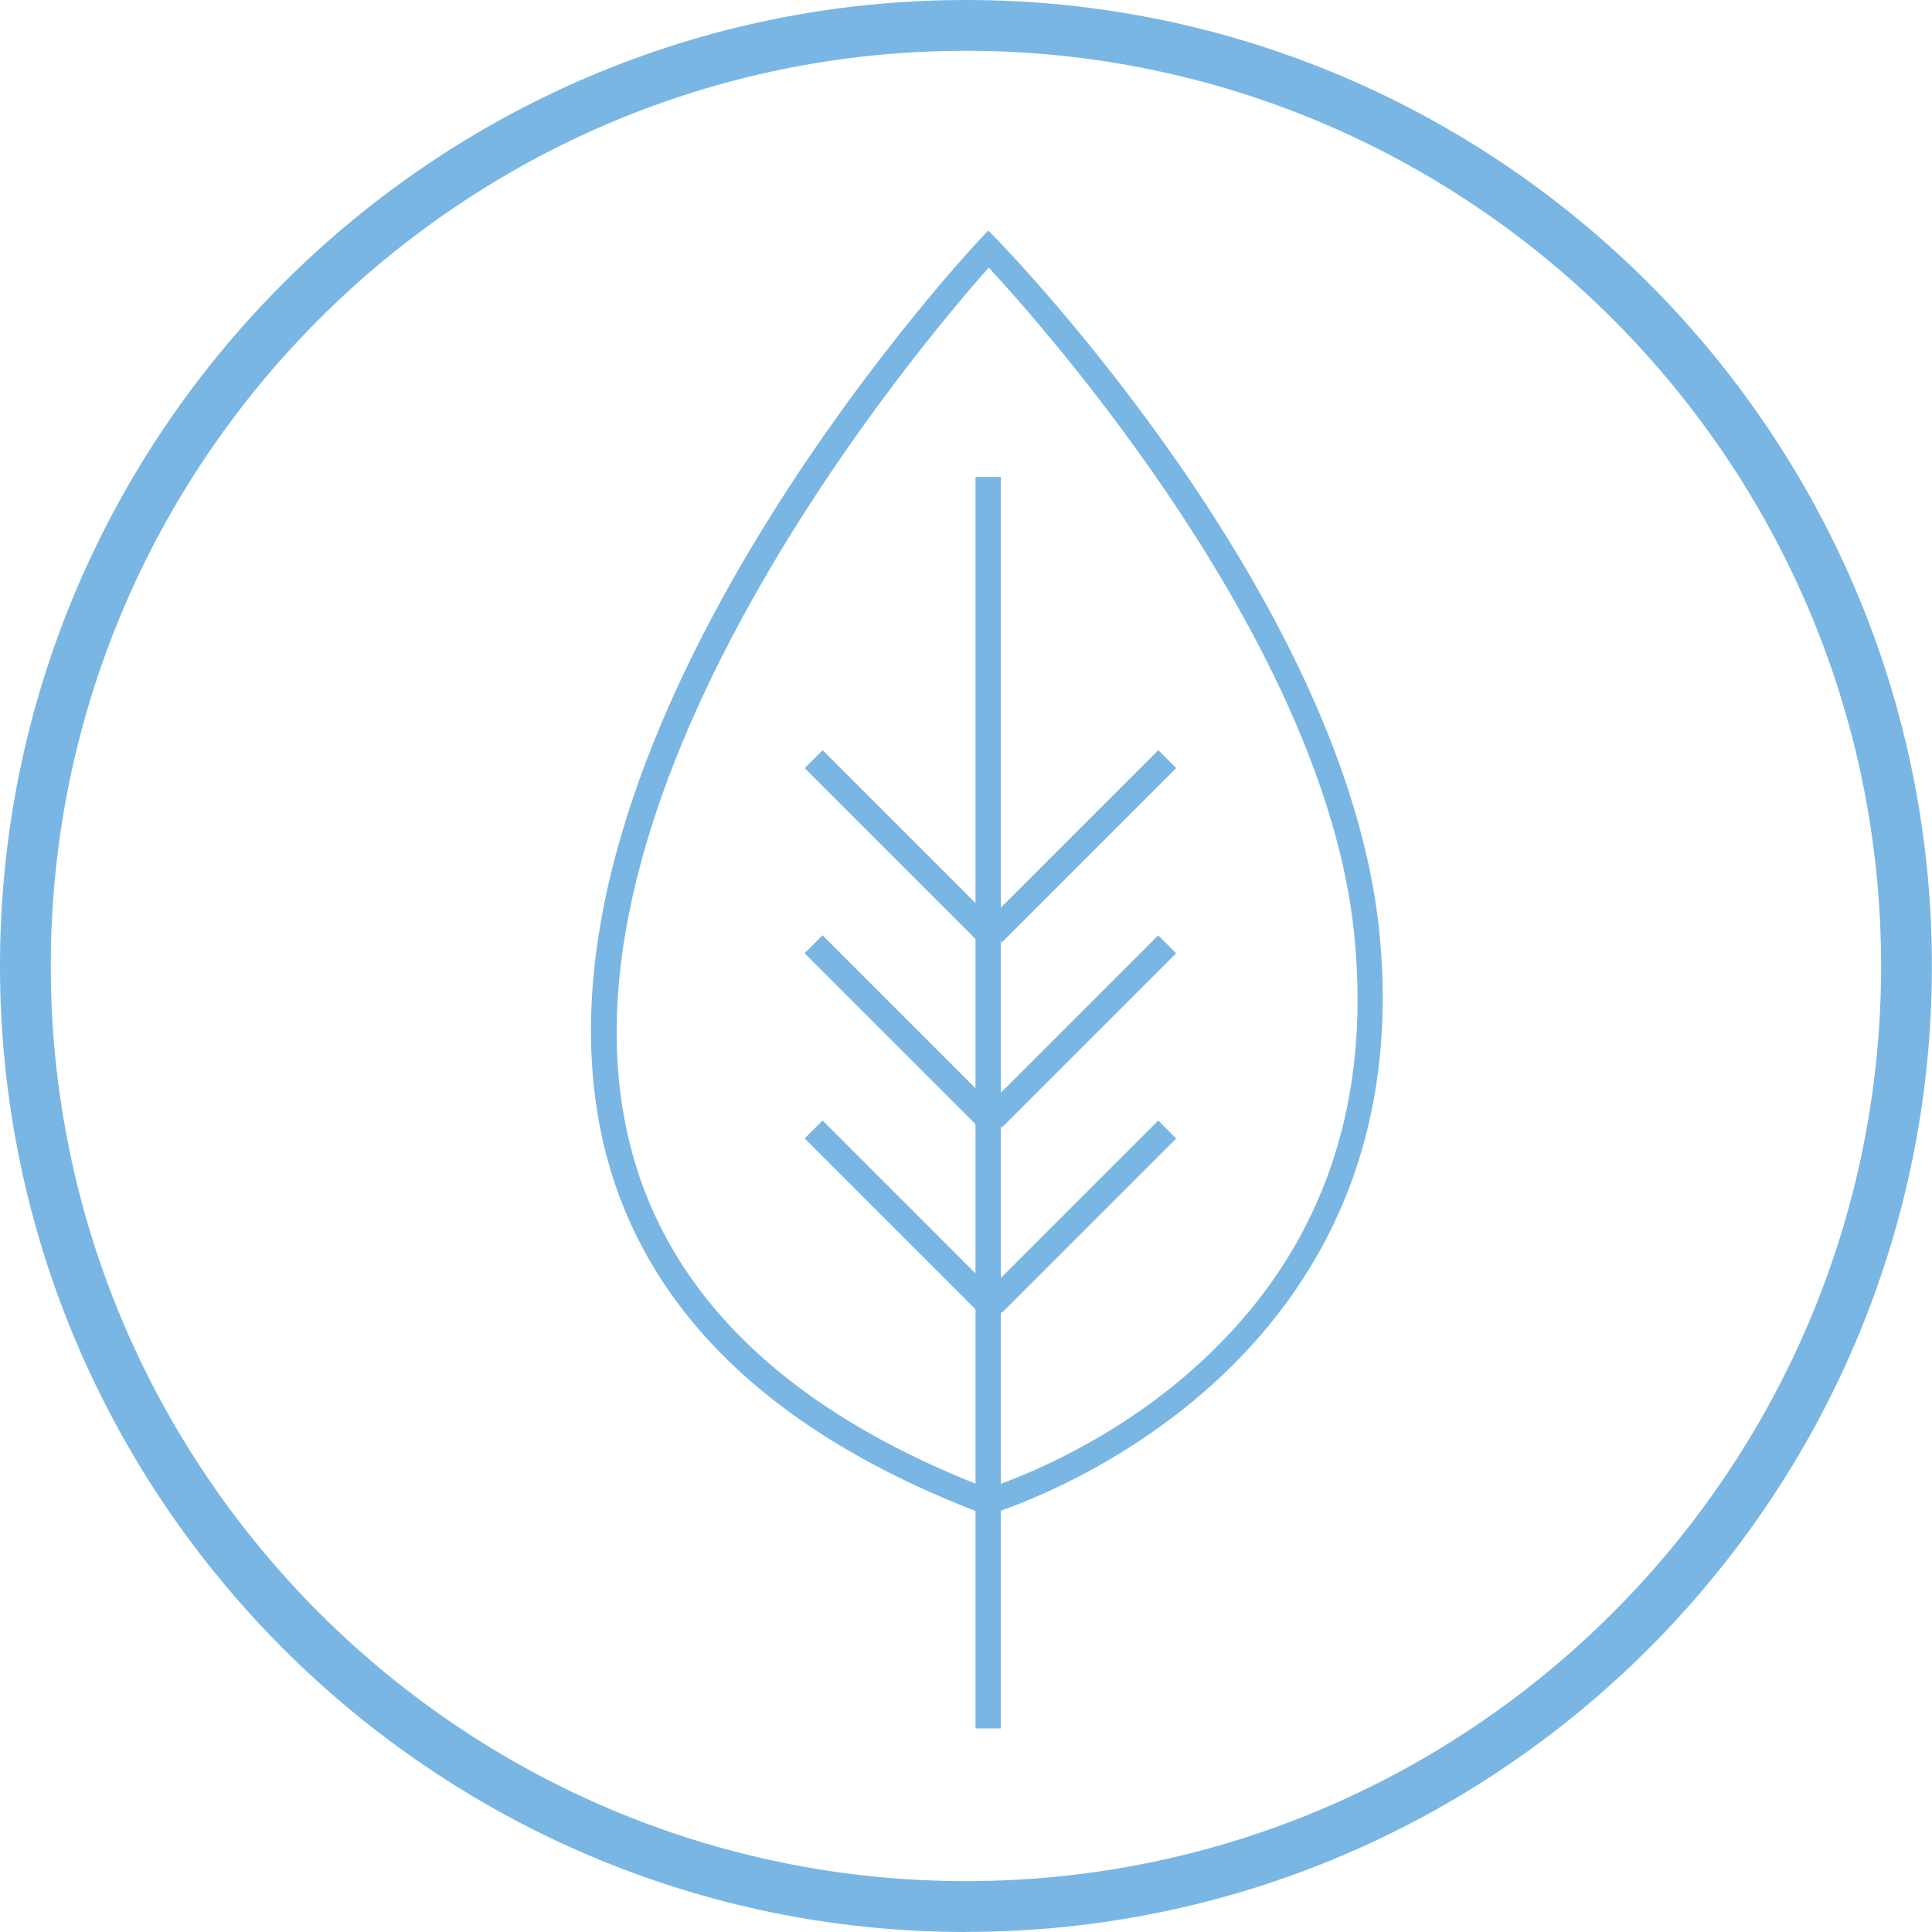 <?xml version="1.0" encoding="UTF-8"?><svg id="Layer_2" xmlns="http://www.w3.org/2000/svg" viewBox="0 0 190.27 190.27"><defs><style>.cls-1{fill:#79b6e4;}</style></defs><g id="Layer_1-2"><path class="cls-1" d="m95.13,190.27C42.68,190.27,0,147.59,0,95.13S42.68,0,95.13,0s95.13,42.68,95.13,95.13-42.68,95.13-95.13,95.13Zm0-185.27C45.43,5,5,45.43,5,95.13s40.43,90.13,90.13,90.13,90.13-40.43,90.13-90.13S144.83,5,95.13,5Z"/><rect class="cls-1" x="96.07" y="46.97" width="2.5" height="123.25"/><path class="cls-1" d="m97.14,149.22l-.39-.15c-21-7.99-33.56-20.28-37.33-36.52-9.05-39.05,35.12-86.87,37.01-88.89l.9-.96.91.94c1.4,1.44,34.26,35.55,37.59,68.04,4.58,44.64-37.87,57.31-38.3,57.43l-.4.11Zm.23-122.86c-6.32,7.1-43.57,50.87-35.5,85.63,3.54,15.28,15.45,26.92,35.38,34.59,1.96-.63,11.07-3.84,19.61-11.19,12.78-11.01,18.33-25.63,16.5-43.46-2.94-28.64-30.57-59.73-35.98-65.57Z"/><rect class="cls-1" x="87.46" y="71.21" width="2.5" height="24.28" transform="translate(-32.95 87.14) rotate(-45)"/><rect class="cls-1" x="87.46" y="89.44" width="2.5" height="24.28" transform="translate(-45.85 92.48) rotate(-45)"/><rect class="cls-1" x="87.46" y="107.68" width="2.5" height="24.28" transform="translate(-58.74 97.82) rotate(-45)"/><rect class="cls-1" x="94.23" y="82.1" width="24.28" height="2.5" transform="translate(-27.78 99.62) rotate(-45)"/><rect class="cls-1" x="94.23" y="100.33" width="24.28" height="2.5" transform="translate(-40.68 104.97) rotate(-45)"/><rect class="cls-1" x="94.23" y="118.57" width="24.28" height="2.5" transform="translate(-53.57 110.31) rotate(-45)"/></g></svg>